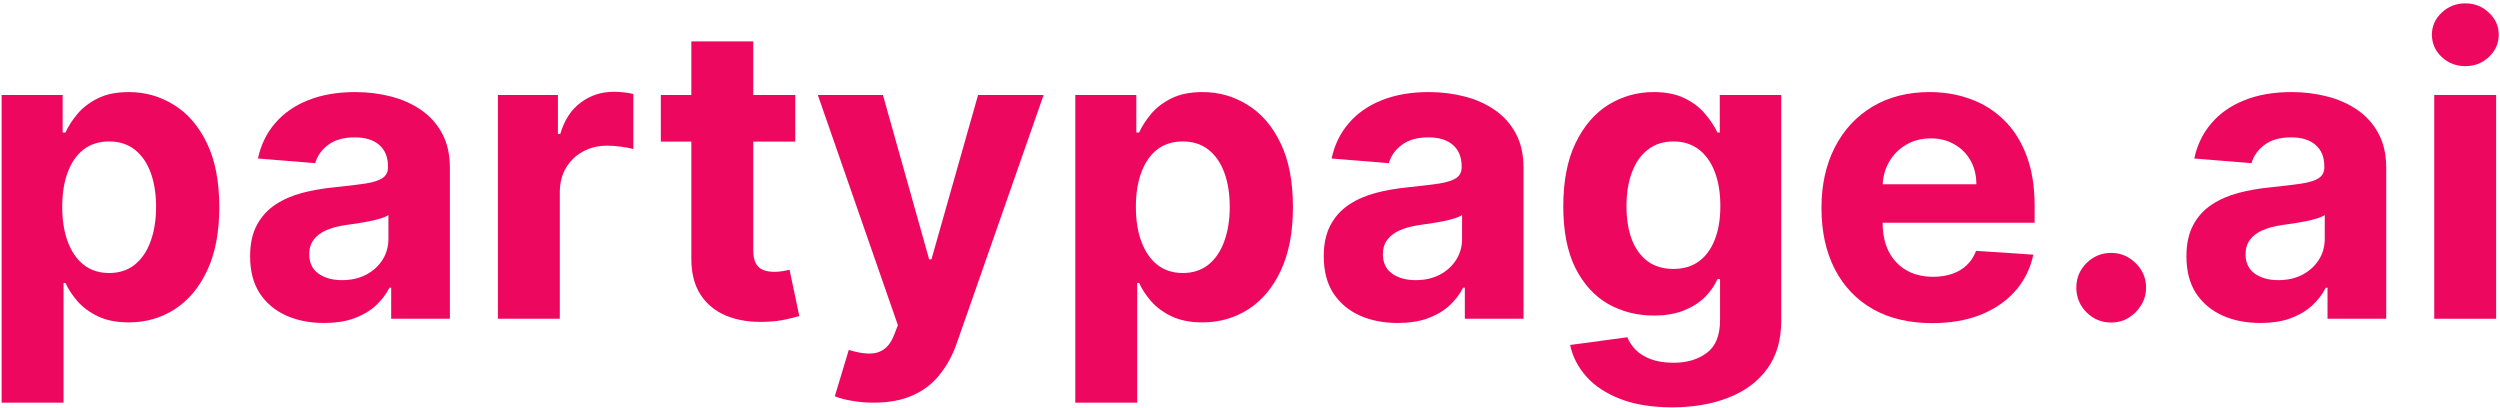 <svg width="662" height="108" viewBox="0 0 662 108" fill="none" xmlns="http://www.w3.org/2000/svg">
<path d="M660.976 25.152H644.586V84.404H660.976V25.152Z" fill="#EE075E"/>
<path d="M646.548 15.084C648.292 16.704 650.383 17.514 652.819 17.514C655.256 17.514 657.334 16.704 659.052 15.084C660.796 13.438 661.669 11.47 661.669 9.181C661.669 6.918 660.796 4.977 659.052 3.357C657.334 1.711 655.256 0.888 652.819 0.888C650.383 0.888 648.292 1.711 646.548 3.357C644.829 4.977 643.97 6.918 643.97 9.181C643.97 11.47 644.829 13.438 646.548 15.084Z" fill="#EE075E"/>
<path d="M199.456 10.956H183.066V25.152H174.986V37.496H183.066V68.356C183.04 72.24 183.848 75.454 185.49 78C187.131 80.546 189.427 82.424 192.377 83.632C195.352 84.841 198.815 85.368 202.765 85.214C204.894 85.137 206.702 84.918 208.19 84.558C209.678 84.224 210.832 83.928 211.653 83.671L209.075 71.442C208.664 71.52 208.075 71.635 207.305 71.79C206.536 71.918 205.766 71.983 204.997 71.983C203.894 71.983 202.919 71.815 202.072 71.481C201.252 71.147 200.61 70.568 200.149 69.745C199.687 68.897 199.456 67.713 199.456 66.196V37.496H210.575V25.152H199.456V10.956Z" fill="#EE075E"/>
<path d="M131.846 25.152H147.736V35.49H148.351C149.429 31.812 151.237 29.035 153.776 27.158C156.316 25.255 159.24 24.303 162.549 24.303C163.37 24.303 164.255 24.355 165.204 24.457C166.153 24.56 166.986 24.702 167.704 24.882V39.463C166.935 39.232 165.87 39.026 164.511 38.846C163.152 38.666 161.908 38.576 160.779 38.576C158.368 38.576 156.213 39.103 154.315 40.158C152.443 41.186 150.955 42.627 149.852 44.478C148.775 46.33 148.236 48.464 148.236 50.882V84.404H131.846V25.152Z" fill="#EE075E"/>
<path fill-rule="evenodd" clip-rule="evenodd" d="M0.433 25.152V106.623H16.824V74.914H17.324C18.068 76.56 19.145 78.193 20.556 79.813C21.967 81.408 23.775 82.732 25.981 83.787C28.212 84.841 30.919 85.368 34.099 85.368C38.588 85.368 42.641 84.211 46.257 81.897C49.9 79.556 52.773 76.123 54.876 71.597C57.005 67.045 58.069 61.464 58.069 54.855C58.069 48.066 56.979 42.421 54.799 37.92C52.619 33.394 49.707 30.012 46.065 27.775C42.423 25.512 38.447 24.38 34.138 24.38C30.829 24.38 28.059 24.946 25.827 26.078C23.621 27.183 21.826 28.572 20.441 30.244C19.081 31.89 18.042 33.51 17.324 35.104H16.593V25.152H0.433ZM17.94 63.997C16.965 61.374 16.478 58.301 16.478 54.778C16.478 51.255 16.965 48.194 17.94 45.597C18.914 42.999 20.312 40.993 22.133 39.579C23.98 38.165 26.238 37.457 28.905 37.457C31.598 37.457 33.868 38.19 35.715 39.656C37.562 41.122 38.96 43.154 39.909 45.751C40.858 48.349 41.333 51.358 41.333 54.778C41.333 58.224 40.845 61.271 39.87 63.92C38.922 66.543 37.523 68.601 35.677 70.092C33.83 71.558 31.573 72.291 28.905 72.291C26.263 72.291 24.019 71.571 22.172 70.131C20.325 68.665 18.914 66.621 17.94 63.997Z" fill="#EE075E"/>
<path fill-rule="evenodd" clip-rule="evenodd" d="M75.768 83.555C78.718 84.867 82.078 85.523 85.848 85.523C88.772 85.523 91.35 85.137 93.582 84.365C95.814 83.568 97.724 82.475 99.315 81.086C100.905 79.672 102.175 78.039 103.124 76.187H103.585V84.404H119.129V44.44C119.129 40.916 118.45 37.895 117.09 35.374C115.731 32.828 113.871 30.745 111.511 29.125C109.177 27.505 106.497 26.309 103.47 25.538C100.469 24.766 97.327 24.38 94.044 24.38C89.324 24.38 85.169 25.1 81.578 26.541C78.012 27.955 75.101 29.987 72.844 32.635C70.587 35.259 69.073 38.37 68.304 41.971L83.463 43.205C84.027 41.251 85.181 39.63 86.926 38.345C88.67 37.033 91.017 36.377 93.967 36.377C96.763 36.377 98.917 37.046 100.431 38.383C101.97 39.721 102.739 41.611 102.739 44.054V44.285C102.739 45.545 102.265 46.497 101.315 47.14C100.366 47.783 98.84 48.271 96.737 48.606C94.634 48.914 91.863 49.249 88.426 49.609C85.502 49.892 82.706 50.38 80.039 51.075C77.397 51.769 75.037 52.798 72.959 54.161C70.882 55.524 69.24 57.324 68.034 59.561C66.829 61.799 66.226 64.563 66.226 67.855C66.226 71.764 67.073 75.03 68.765 77.653C70.484 80.251 72.818 82.218 75.768 83.555ZM96.929 72.754C95.082 73.706 92.954 74.181 90.542 74.181C88.029 74.181 85.951 73.603 84.309 72.445C82.693 71.263 81.885 69.552 81.885 67.315C81.885 65.772 82.283 64.486 83.078 63.457C83.873 62.403 84.989 61.567 86.425 60.95C87.862 60.333 89.542 59.883 91.466 59.6C92.364 59.471 93.364 59.33 94.467 59.175C95.57 58.995 96.673 58.803 97.776 58.597C98.879 58.365 99.866 58.121 100.738 57.864C101.636 57.581 102.341 57.272 102.854 56.938V63.226C102.854 65.309 102.329 67.174 101.277 68.819C100.225 70.465 98.776 71.777 96.929 72.754Z" fill="#EE075E"/>
<path d="M231.371 106.623C229.294 106.623 227.344 106.456 225.523 106.122C223.728 105.813 222.24 105.415 221.06 104.926L224.754 92.659C226.677 93.251 228.409 93.572 229.948 93.624C231.512 93.675 232.859 93.315 233.988 92.543C235.142 91.772 236.078 90.46 236.796 88.609L237.758 86.101L216.558 25.152H233.795L246.03 68.665H246.646L258.996 25.152H276.349L253.379 90.808C252.276 93.996 250.776 96.774 248.878 99.14C247.005 101.532 244.632 103.37 241.76 104.656C238.887 105.968 235.424 106.623 231.371 106.623Z" fill="#EE075E"/>
<path fill-rule="evenodd" clip-rule="evenodd" d="M284.736 25.152V106.623H301.127V74.914H301.627C302.371 76.56 303.448 78.193 304.859 79.813C306.27 81.408 308.078 82.732 310.284 83.787C312.516 84.841 315.222 85.368 318.402 85.368C322.891 85.368 326.944 84.211 330.56 81.897C334.203 79.556 337.076 76.123 339.179 71.597C341.308 67.045 342.372 61.464 342.372 54.855C342.372 48.066 341.282 42.421 339.102 37.92C336.922 33.394 334.01 30.012 330.368 27.775C326.726 25.512 322.75 24.38 318.441 24.38C315.132 24.38 312.362 24.946 310.13 26.078C307.924 27.183 306.129 28.572 304.744 30.244C303.384 31.89 302.345 33.51 301.627 35.104H300.896V25.152H284.736ZM302.243 63.997C301.268 61.374 300.781 58.301 300.781 54.778C300.781 51.255 301.268 48.194 302.243 45.597C303.217 42.999 304.615 40.993 306.436 39.579C308.283 38.165 310.54 37.457 313.208 37.457C315.901 37.457 318.171 38.19 320.018 39.656C321.865 41.122 323.263 43.154 324.212 45.751C325.161 48.349 325.636 51.358 325.636 54.778C325.636 58.224 325.148 61.271 324.174 63.92C323.224 66.543 321.827 68.601 319.98 70.092C318.133 71.558 315.876 72.291 313.208 72.291C310.566 72.291 308.322 71.571 306.475 70.131C304.628 68.665 303.217 66.621 302.243 63.997Z" fill="#EE075E"/>
<path fill-rule="evenodd" clip-rule="evenodd" d="M370.151 85.523C366.381 85.523 363.021 84.867 360.071 83.555C357.121 82.218 354.787 80.251 353.068 77.653C351.376 75.03 350.529 71.764 350.529 67.855C350.529 64.563 351.132 61.799 352.337 59.561C353.543 57.324 355.185 55.524 357.262 54.161C359.34 52.798 361.7 51.769 364.342 51.075C367.009 50.38 369.805 49.892 372.729 49.609C376.166 49.249 378.937 48.914 381.04 48.606C383.143 48.271 384.669 47.783 385.618 47.14C386.568 46.497 387.042 45.545 387.042 44.285V44.054C387.042 41.611 386.273 39.721 384.734 38.383C383.22 37.046 381.066 36.377 378.27 36.377C375.32 36.377 372.973 37.033 371.229 38.345C369.485 39.63 368.33 41.251 367.766 43.205L352.607 41.971C353.376 38.37 354.89 35.259 357.147 32.635C359.404 29.987 362.315 27.955 365.881 26.541C369.472 25.1 373.627 24.38 378.347 24.38C381.63 24.38 384.772 24.766 387.773 25.538C390.8 26.309 393.48 27.505 395.814 29.125C398.174 30.745 400.034 32.828 401.393 35.374C402.753 37.895 403.432 40.916 403.432 44.44V84.404H387.889V76.187H387.427C386.478 78.039 385.208 79.672 383.618 81.086C382.027 82.475 380.117 83.568 377.885 84.365C375.653 85.137 373.076 85.523 370.151 85.523ZM374.845 74.181C377.257 74.181 379.385 73.706 381.232 72.754C383.079 71.777 384.528 70.465 385.58 68.819C386.632 67.174 387.157 65.309 387.157 63.226V56.938C386.644 57.272 385.939 57.581 385.041 57.864C384.169 58.121 383.182 58.365 382.079 58.597C380.976 58.803 379.873 58.995 378.77 59.175C377.667 59.33 376.667 59.471 375.769 59.6C373.845 59.883 372.165 60.333 370.729 60.95C369.292 61.567 368.176 62.403 367.381 63.457C366.586 64.486 366.188 65.772 366.188 67.315C366.188 69.552 366.996 71.263 368.612 72.445C370.254 73.603 372.332 74.181 374.845 74.181Z" fill="#EE075E"/>
<path fill-rule="evenodd" clip-rule="evenodd" d="M429.115 105.659C432.911 107.125 437.464 107.858 442.773 107.858C448.416 107.858 453.405 106.996 457.74 105.273C462.101 103.576 465.512 101.03 467.975 97.635C470.437 94.241 471.668 90.023 471.668 84.983V25.152H455.393V35.104H454.778C454.034 33.51 452.969 31.89 451.584 30.244C450.225 28.572 448.429 27.183 446.198 26.078C443.966 24.946 441.196 24.38 437.887 24.38C433.552 24.38 429.564 25.499 425.921 27.736C422.305 29.974 419.406 33.343 417.226 37.843C415.046 42.344 413.955 47.95 413.955 54.662C413.955 61.22 415.02 66.646 417.149 70.941C419.303 75.21 422.189 78.386 425.806 80.469C429.448 82.527 433.488 83.555 437.925 83.555C441.055 83.555 443.748 83.092 446.005 82.166C448.262 81.241 450.109 80.045 451.546 78.579C452.982 77.113 454.059 75.557 454.778 73.911H455.47V84.751C455.47 88.814 454.303 91.708 451.969 93.431C449.66 95.179 446.724 96.054 443.158 96.054C440.773 96.054 438.746 95.732 437.079 95.089C435.437 94.472 434.116 93.649 433.116 92.621C432.116 91.592 431.385 90.486 430.923 89.303L415.764 91.347C416.431 94.459 417.88 97.263 420.111 99.757C422.343 102.252 425.344 104.219 429.115 105.659ZM449.814 69.244C447.993 70.555 445.762 71.211 443.12 71.211C440.426 71.211 438.156 70.542 436.31 69.205C434.488 67.842 433.09 65.926 432.116 63.457C431.167 60.963 430.692 58.005 430.692 54.585C430.692 51.216 431.167 48.246 432.116 45.674C433.065 43.102 434.463 41.096 436.31 39.656C438.156 38.19 440.426 37.457 443.12 37.457C445.762 37.457 448.006 38.165 449.853 39.579C451.7 40.993 453.11 42.987 454.085 45.558C455.06 48.104 455.547 51.113 455.547 54.585C455.547 58.057 455.047 61.04 454.047 63.535C453.072 66.003 451.661 67.906 449.814 69.244Z" fill="#EE075E"/>
<path fill-rule="evenodd" clip-rule="evenodd" d="M511.644 85.561C505.565 85.561 500.332 84.327 495.946 81.858C491.586 79.363 488.225 75.84 485.866 71.288C483.506 66.711 482.326 61.297 482.326 55.048C482.326 48.953 483.506 43.604 485.866 39C488.225 34.397 491.547 30.809 495.831 28.238C500.14 25.666 505.193 24.38 510.99 24.38C514.889 24.38 518.518 25.01 521.878 26.27C525.264 27.505 528.214 29.369 530.728 31.864C533.267 34.358 535.242 37.496 536.653 41.276C538.064 45.031 538.769 49.429 538.769 54.469V58.983H498.524V59.021C498.524 61.953 499.063 64.486 500.14 66.621C501.243 68.755 502.795 70.401 504.795 71.558C506.796 72.716 509.169 73.294 511.913 73.294C513.734 73.294 515.402 73.037 516.915 72.523C518.429 72.008 519.724 71.237 520.801 70.208C521.878 69.179 522.699 67.919 523.264 66.428L538.423 67.431C537.653 71.082 536.076 74.271 533.69 76.997C531.331 79.698 528.278 81.806 524.533 83.324C520.814 84.815 516.518 85.561 511.644 85.561ZM500.178 42.974C499.185 44.729 498.638 46.671 498.539 48.799H523.341C523.341 46.433 522.828 44.337 521.802 42.511C520.776 40.685 519.352 39.258 517.531 38.229C515.735 37.175 513.645 36.647 511.259 36.647C508.771 36.647 506.565 37.226 504.642 38.383C502.743 39.515 501.256 41.045 500.178 42.974Z" fill="#EE075E"/>
<path d="M552.505 82.707C554.326 84.507 556.506 85.407 559.045 85.407C560.713 85.407 562.239 84.995 563.624 84.172C565.009 83.324 566.125 82.205 566.971 80.816C567.844 79.402 568.28 77.846 568.28 76.149C568.28 73.629 567.356 71.468 565.509 69.668C563.662 67.868 561.508 66.968 559.045 66.968C556.506 66.968 554.326 67.868 552.505 69.668C550.709 71.468 549.811 73.629 549.811 76.149C549.811 78.695 550.709 80.881 552.505 82.707Z" fill="#EE075E"/>
<path fill-rule="evenodd" clip-rule="evenodd" d="M598.588 85.523C594.818 85.523 591.458 84.867 588.508 83.555C585.558 82.218 583.224 80.251 581.505 77.653C579.812 75.03 578.966 71.764 578.966 67.855C578.966 64.563 579.569 61.799 580.774 59.561C581.98 57.324 583.622 55.524 585.699 54.161C587.777 52.798 590.137 51.769 592.779 51.075C595.446 50.38 598.242 49.892 601.166 49.609C604.603 49.249 607.374 48.914 609.477 48.606C611.58 48.271 613.106 47.783 614.055 47.14C615.005 46.497 615.479 45.545 615.479 44.285V44.054C615.479 41.611 614.71 39.721 613.171 38.383C611.657 37.046 609.503 36.377 606.707 36.377C603.757 36.377 601.41 37.033 599.666 38.345C597.922 39.63 596.767 41.251 596.203 43.205L581.044 41.971C581.813 38.37 583.327 35.259 585.584 32.635C587.841 29.987 590.752 27.955 594.318 26.541C597.909 25.1 602.064 24.38 606.784 24.38C610.067 24.38 613.209 24.766 616.21 25.538C619.237 26.309 621.917 27.505 624.251 29.125C626.611 30.745 628.471 32.828 629.83 35.374C631.19 37.895 631.87 40.916 631.87 44.44V84.404H616.326V76.187H615.864C614.915 78.039 613.645 79.672 612.055 81.086C610.464 82.475 608.553 83.568 606.322 84.365C604.09 85.137 601.513 85.523 598.588 85.523ZM603.282 74.181C605.693 74.181 607.822 73.706 609.669 72.754C611.516 71.777 612.965 70.465 614.017 68.819C615.069 67.174 615.594 65.309 615.594 63.226V56.938C615.081 57.272 614.376 57.581 613.478 57.864C612.606 58.121 611.619 58.365 610.516 58.597C609.413 58.803 608.31 58.995 607.207 59.175C606.104 59.33 605.104 59.471 604.206 59.6C602.282 59.883 600.602 60.333 599.166 60.95C597.729 61.567 596.613 62.403 595.818 63.457C595.023 64.486 594.625 65.772 594.625 67.315C594.625 69.552 595.433 71.263 597.049 72.445C598.691 73.603 600.769 74.181 603.282 74.181Z" fill="#EE075E"/>
</svg>
